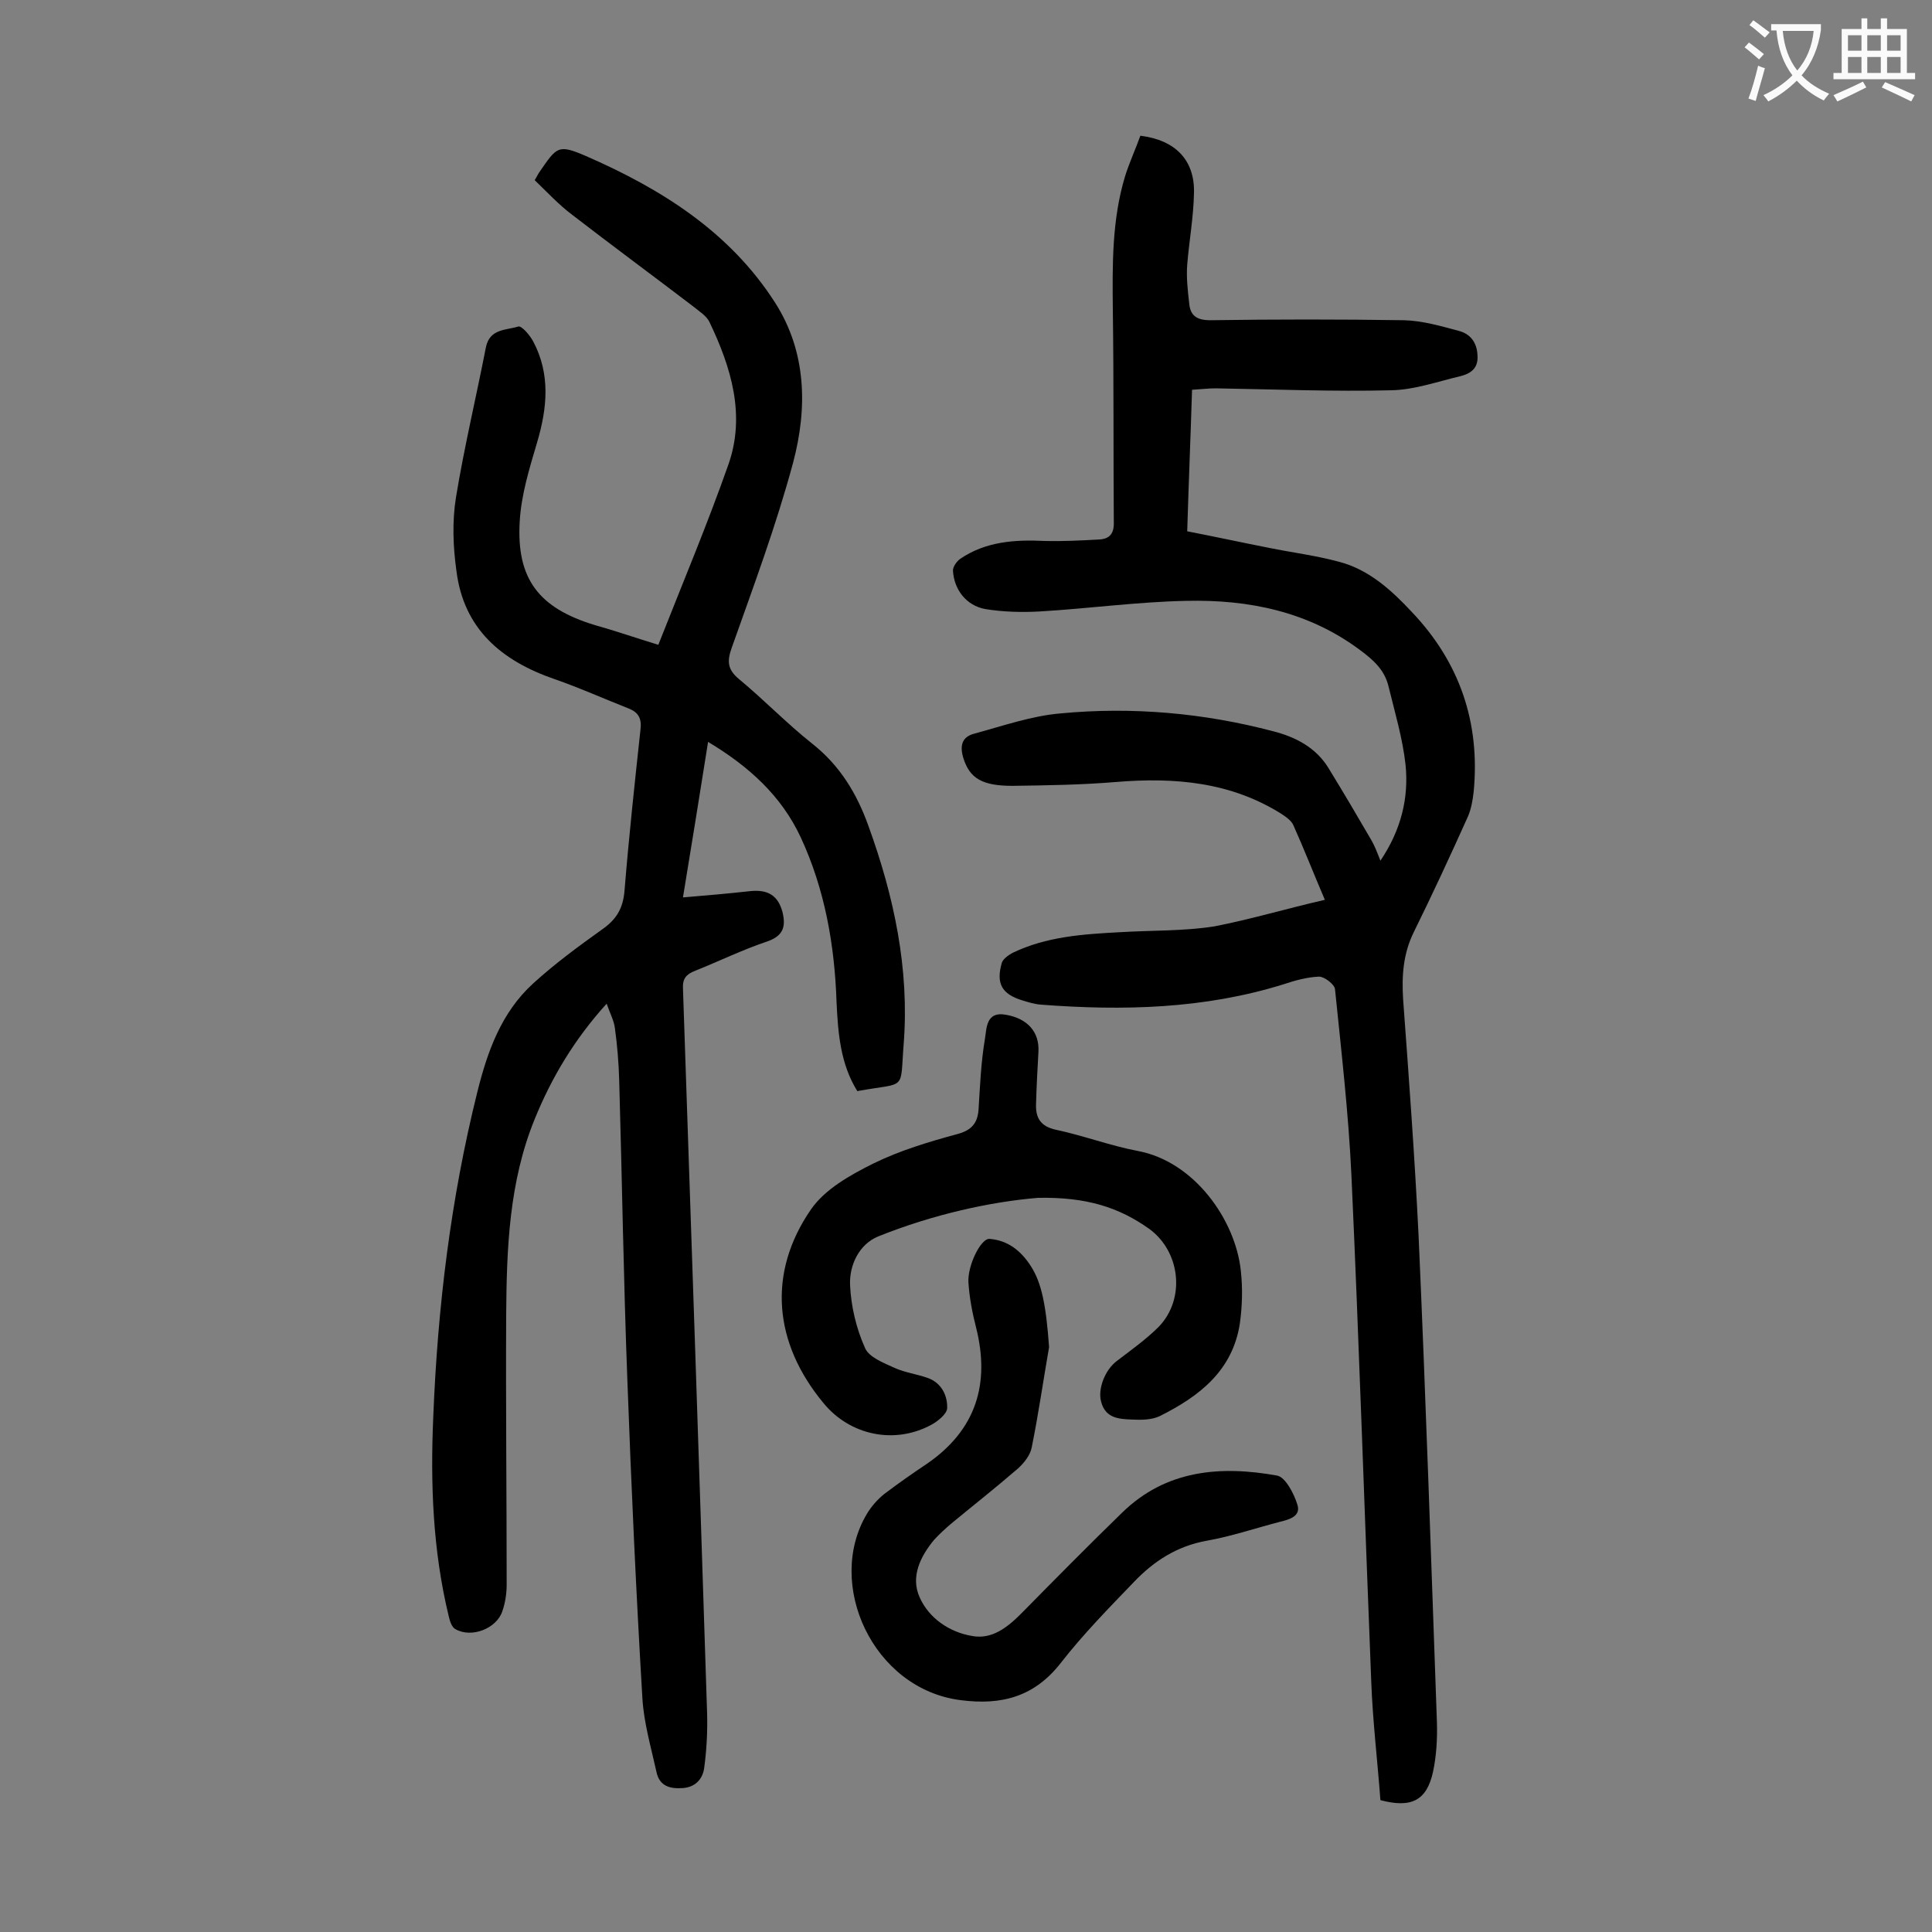 <svg enable-background="new 0 0 400 400" viewBox="0 0 400 400" xmlns="http://www.w3.org/2000/svg"><rect x="0" y="0" width="400" height="400" fill="#808080" stroke="none"/><g fill="#000001"><path d="m136.3 133.5c5-12.7 10.1-24.8 14.5-37.3 3.6-10.2.6-20.1-3.9-29.5-.6-1.3-2.1-2.2-3.3-3.2-8.4-6.4-16.8-12.6-25.1-19-2.8-2.1-5.2-4.7-7.8-7.2.5-.8.7-1.3 1-1.7 3.6-5.2 3.8-5.8 9.6-3.3 15.6 6.8 29.8 15.7 39.2 30.4 6.5 10.2 6.7 21.8 3.7 33.1-3.5 13-8.2 25.6-12.7 38.3-1 2.8-.9 4.5 1.5 6.5 5.2 4.3 9.9 9.2 15.2 13.4 5.7 4.5 9.2 10.3 11.6 17 5.3 14.6 8.5 29.6 7.3 45.1-.8 10 .8 7.9-9.6 9.8-3.5-5.6-4-12-4.3-18.4-.4-11.8-2.4-23.3-7.4-34.1-4-8.6-10.7-14.7-19.2-19.8-1.7 10.8-3.4 21.2-5.2 32.2 4.8-.4 9.4-.8 13.9-1.3 3.8-.4 5.8 1 6.7 4.3.7 2.9.3 4.9-3.1 6.1-5.1 1.7-10 4.1-15 6.1-1.8.7-2.6 1.6-2.5 3.6 1.7 50.1 3.4 100.1 5 150.2.1 3.7-.1 7.5-.6 11.2-.3 2.3-1.8 4-4.4 4.2-2.7.2-4.9-.4-5.5-3.4-1.1-5-2.6-10.1-2.9-15.2-1.3-21.9-2.3-43.7-3.1-65.6-.8-20.8-1.1-41.5-1.7-62.3-.1-3.6-.4-7.3-.9-10.9-.2-1.5-1-3-1.7-5-6.7 7.4-11.4 15.3-14.9 23.9-5.3 13-5.8 26.7-5.9 40.4-.1 18.7.1 37.4.1 56 0 1.8-.3 3.8-.9 5.5-1.2 3.6-6.4 5.6-9.7 3.7-.8-.4-1.2-1.8-1.4-2.7-3.3-13.6-3.8-27.4-3.2-41.2.9-22.7 3.6-45.1 9.1-67.2 2.1-8.5 5-16.6 11.6-22.6 4.5-4.1 9.4-7.7 14.3-11.2 3-2.1 4.3-4.4 4.6-8 .9-11.1 2.1-22.2 3.3-33.3.3-2.3-.4-3.6-2.4-4.4-5.1-2-10.2-4.3-15.4-6.1-11-3.8-18.8-10.4-20.3-22.4-.7-5-.9-10.2-.1-15.2 1.7-10.4 4.2-20.8 6.2-31.1.8-3.9 4.2-3.5 6.7-4.3.7-.2 2.4 1.8 3.1 3.1 3.6 6.8 2.9 13.8.8 20.9-1.6 5.4-3.3 10.9-3.6 16.4-.7 11.9 4 17.9 15.5 21.4 4.3 1.2 8.6 2.7 13.2 4.1z"/><path d="m274.3 186.3c-2.4-5.6-4.3-10.5-6.5-15.4-.4-1-1.6-1.8-2.5-2.4-10.5-6.6-22.1-7.6-34.2-6.6-7.2.6-14.3.7-21.5.8-6.3 0-8.8-1.6-10.1-5.6-.8-2.5-.5-4.5 2.2-5.2 5.9-1.6 11.9-3.7 17.9-4.2 14.8-1.4 29.6-.1 44 3.7 4.7 1.2 8.9 3.4 11.5 7.7 3 4.9 5.9 9.8 8.8 14.8.7 1.2 1.2 2.5 1.9 4.3 4.3-6.4 5.9-13 5.2-19.9-.6-5.4-2.2-10.8-3.5-16.1-.8-3.5-3.2-5.6-5.9-7.6-10.7-8-23.1-10.5-36-10.2-10.1.2-20.2 1.6-30.4 2.2-3.7.2-7.5.1-11.2-.5-3.9-.7-6.5-4-6.7-8 0-.8.8-1.9 1.5-2.4 5.3-3.6 11.3-4 17.5-3.7 3.7.1 7.5-.1 11.2-.3 2.3-.1 3.2-1.3 3.1-3.7-.1-14.6 0-29.2-.2-43.8-.1-9.3-.2-18.6 2.5-27.6.9-2.9 2.2-5.7 3.2-8.5 7.3.9 11.3 5.1 11.1 11.9-.1 5-1 9.9-1.4 14.8-.2 2.6.1 5.3.4 7.9.2 2.6 1.5 3.6 4.4 3.6 13.4-.2 26.8-.2 40.1 0 3.8.1 7.6 1.2 11.3 2.2 2.4.6 3.8 2.4 3.9 5.1.2 2.8-1.6 3.8-3.6 4.3-4.7 1.1-9.4 2.8-14.2 2.9-12.1.3-24.3-.2-36.4-.4-1.5 0-3.1.2-4.9.3-.3 9.7-.7 19.3-1 29.3 5.7 1.1 11.2 2.3 16.8 3.4 4.9 1 9.8 1.6 14.6 2.9 6.2 1.6 10.9 5.9 15.1 10.4 9.9 10.4 14.2 22.9 12.8 37.3-.2 1.7-.5 3.5-1.2 5.1-3.6 8-7.3 16-11.2 23.9-2.2 4.5-2.5 9-2.2 13.9 1.2 16.3 2.4 32.6 3.2 48.9 1.5 33.6 2.6 67.2 3.8 100.8.1 3.4-.1 6.9-.8 10.2-1.3 6-4.5 7.6-10.9 5.9-.6-8.1-1.6-16.4-1.9-24.6-1.4-34.9-2.5-69.8-4.1-104.7-.6-12.9-2.1-25.8-3.4-38.6-.1-1-2.2-2.6-3.3-2.6-2.5.1-5 .8-7.4 1.6-16.4 5.1-33.2 5.5-50.2 4.2-1.3-.1-2.6-.5-3.9-.9-4.2-1.3-5.4-3.5-4.2-7.7.2-.8 1.3-1.6 2.2-2.1 7-3.4 14.7-3.9 22.3-4.3 6.5-.4 13.1-.2 19.5-1.2 7.7-1.5 15-3.7 22.9-5.5z"/><path d="m214.9 248c-9.7.8-21.7 3.4-33.1 8-3.9 1.6-6 5.9-5.8 10.1.2 4.4 1.3 9 3.1 13 .8 1.9 3.9 3.1 6.1 4.1s4.7 1.3 6.9 2.1c2.8 1 4.1 3.6 4 6.3-.1 1.2-2 2.7-3.3 3.4-7.6 4.1-16.8 2.2-22.3-4.5-10.3-12.4-11.7-26.9-2.6-40.1 2.9-4.2 8.1-7.1 12.9-9.5 5.5-2.7 11.5-4.5 17.4-6.1 3-.8 4.2-2.3 4.4-5.1.3-4.8.5-9.7 1.3-14.5.4-2.1.1-5.9 4.4-5.1 4.5.8 6.9 3.6 6.7 7.6-.2 3.6-.4 7.3-.5 10.9-.1 2.8.9 4.6 4.1 5.3 5.7 1.2 11.2 3.3 17 4.4 11.7 2.2 20.2 14.3 21.3 24.8.4 3.6.3 7.3-.2 10.9-1.5 9.8-8.4 15.1-16.6 19.2-1.7.8-3.9.8-5.8.7-2.7-.1-5.4-.3-6.3-3.6-.8-2.7.8-6.7 3.2-8.5 3-2.3 6.1-4.5 8.7-7.1 5.6-5.8 4.5-15.6-2-20.3-6.2-4.4-12.9-6.6-23-6.4z"/><path d="m217.2 278.9c-1.2 6.9-2.2 13.9-3.6 20.8-.3 1.6-1.6 3.2-2.8 4.3-4.5 3.9-9.2 7.6-13.8 11.4-1.3 1.1-2.5 2.2-3.6 3.4-2.9 3.5-4.9 7.7-3 11.9 1.9 4.3 6.1 7.2 10.8 8 4.1.8 7.3-1.7 10.2-4.6 6.9-7 13.8-14 20.9-20.9 9.1-8.9 20.4-9.8 32.1-7.7 1.7.3 3.5 3.7 4.2 6 .8 2.4-1.6 3.1-3.7 3.6-5 1.3-10 3-15.1 3.9-6.1 1.1-10.9 4.2-15 8.5-5.2 5.4-10.5 10.8-15.1 16.7-5.5 7.1-12.3 8.9-20.8 7.8-18.2-2.3-28.1-24.1-19.4-38.6.9-1.5 2.2-3 3.6-4.1 2.9-2.2 5.9-4.3 8.9-6.3 10.1-7 13-16.5 10.1-28.1-.8-3.1-1.4-6.3-1.6-9.4-.2-3.5 2.6-9.2 4.4-9 3.8.3 6.5 2.5 8.5 5.6 2.3 3.5 3.2 8.4 3.8 16.8z"/></g><path d="m362.1 8.8c1.1.8 2.1 1.6 3.1 2.4l-1 1.1c-1.3-1.1-2.3-2-3-2.5zm1.9 4.8c.5.2.9.4 1.4.5-.6 2.3-1.3 4.5-1.9 6.8l-1.5-.5c.8-2.1 1.4-4.3 2-6.8zm-1-9.4c1.3.9 2.4 1.8 3.4 2.5l-1 1.1c-1.4-1.2-2.4-2.1-3.2-2.6zm3.7 2.2v-1.4h10.3v1.2c-.5 3.6-1.8 6.8-4 9.4 1.5 1.6 3.4 2.8 5.7 3.8-.3.4-.7.8-1.1 1.4-2.3-1.1-4.1-2.5-5.6-4.1-1.6 1.6-3.6 3.1-5.9 4.3-.3-.5-.7-.9-1-1.3 2.4-1.1 4.4-2.5 6-4.1-1.9-2.5-3-5.6-3.3-9.3h-1.1zm8.8 0h-6.4c.3 3.3 1.3 6 3 8.2 2-2.3 3.1-5.1 3.4-8.2z" fill="#fafafb"/><path d="m385.3 3.8h1.3v2.2h2.8v-2.2h1.3v2.2h4.1v9.1h1.7v1.3h-16.9v-1.3h1.7v-9.1h4.1v-2.2zm.4 13.1.7 1.2c-1.8.9-3.8 1.9-6 2.9-.2-.4-.5-.8-.8-1.3 2.3-1 4.3-1.9 6.1-2.8zm-3.1-6.4h2.8v-3.2h-2.8zm0 4.6h2.8v-3.3h-2.8zm4-4.6h2.8v-3.2h-2.8zm0 4.6h2.8v-3.3h-2.8zm3.7 1.9c2.1.9 4.1 1.8 6.1 2.7l-.7 1.3c-2.2-1.1-4.2-2-6.1-2.9zm3.2-9.7h-2.8v3.2h2.8zm-2.8 7.8h2.8v-3.3h-2.8z" fill="#fafafb"/></svg>